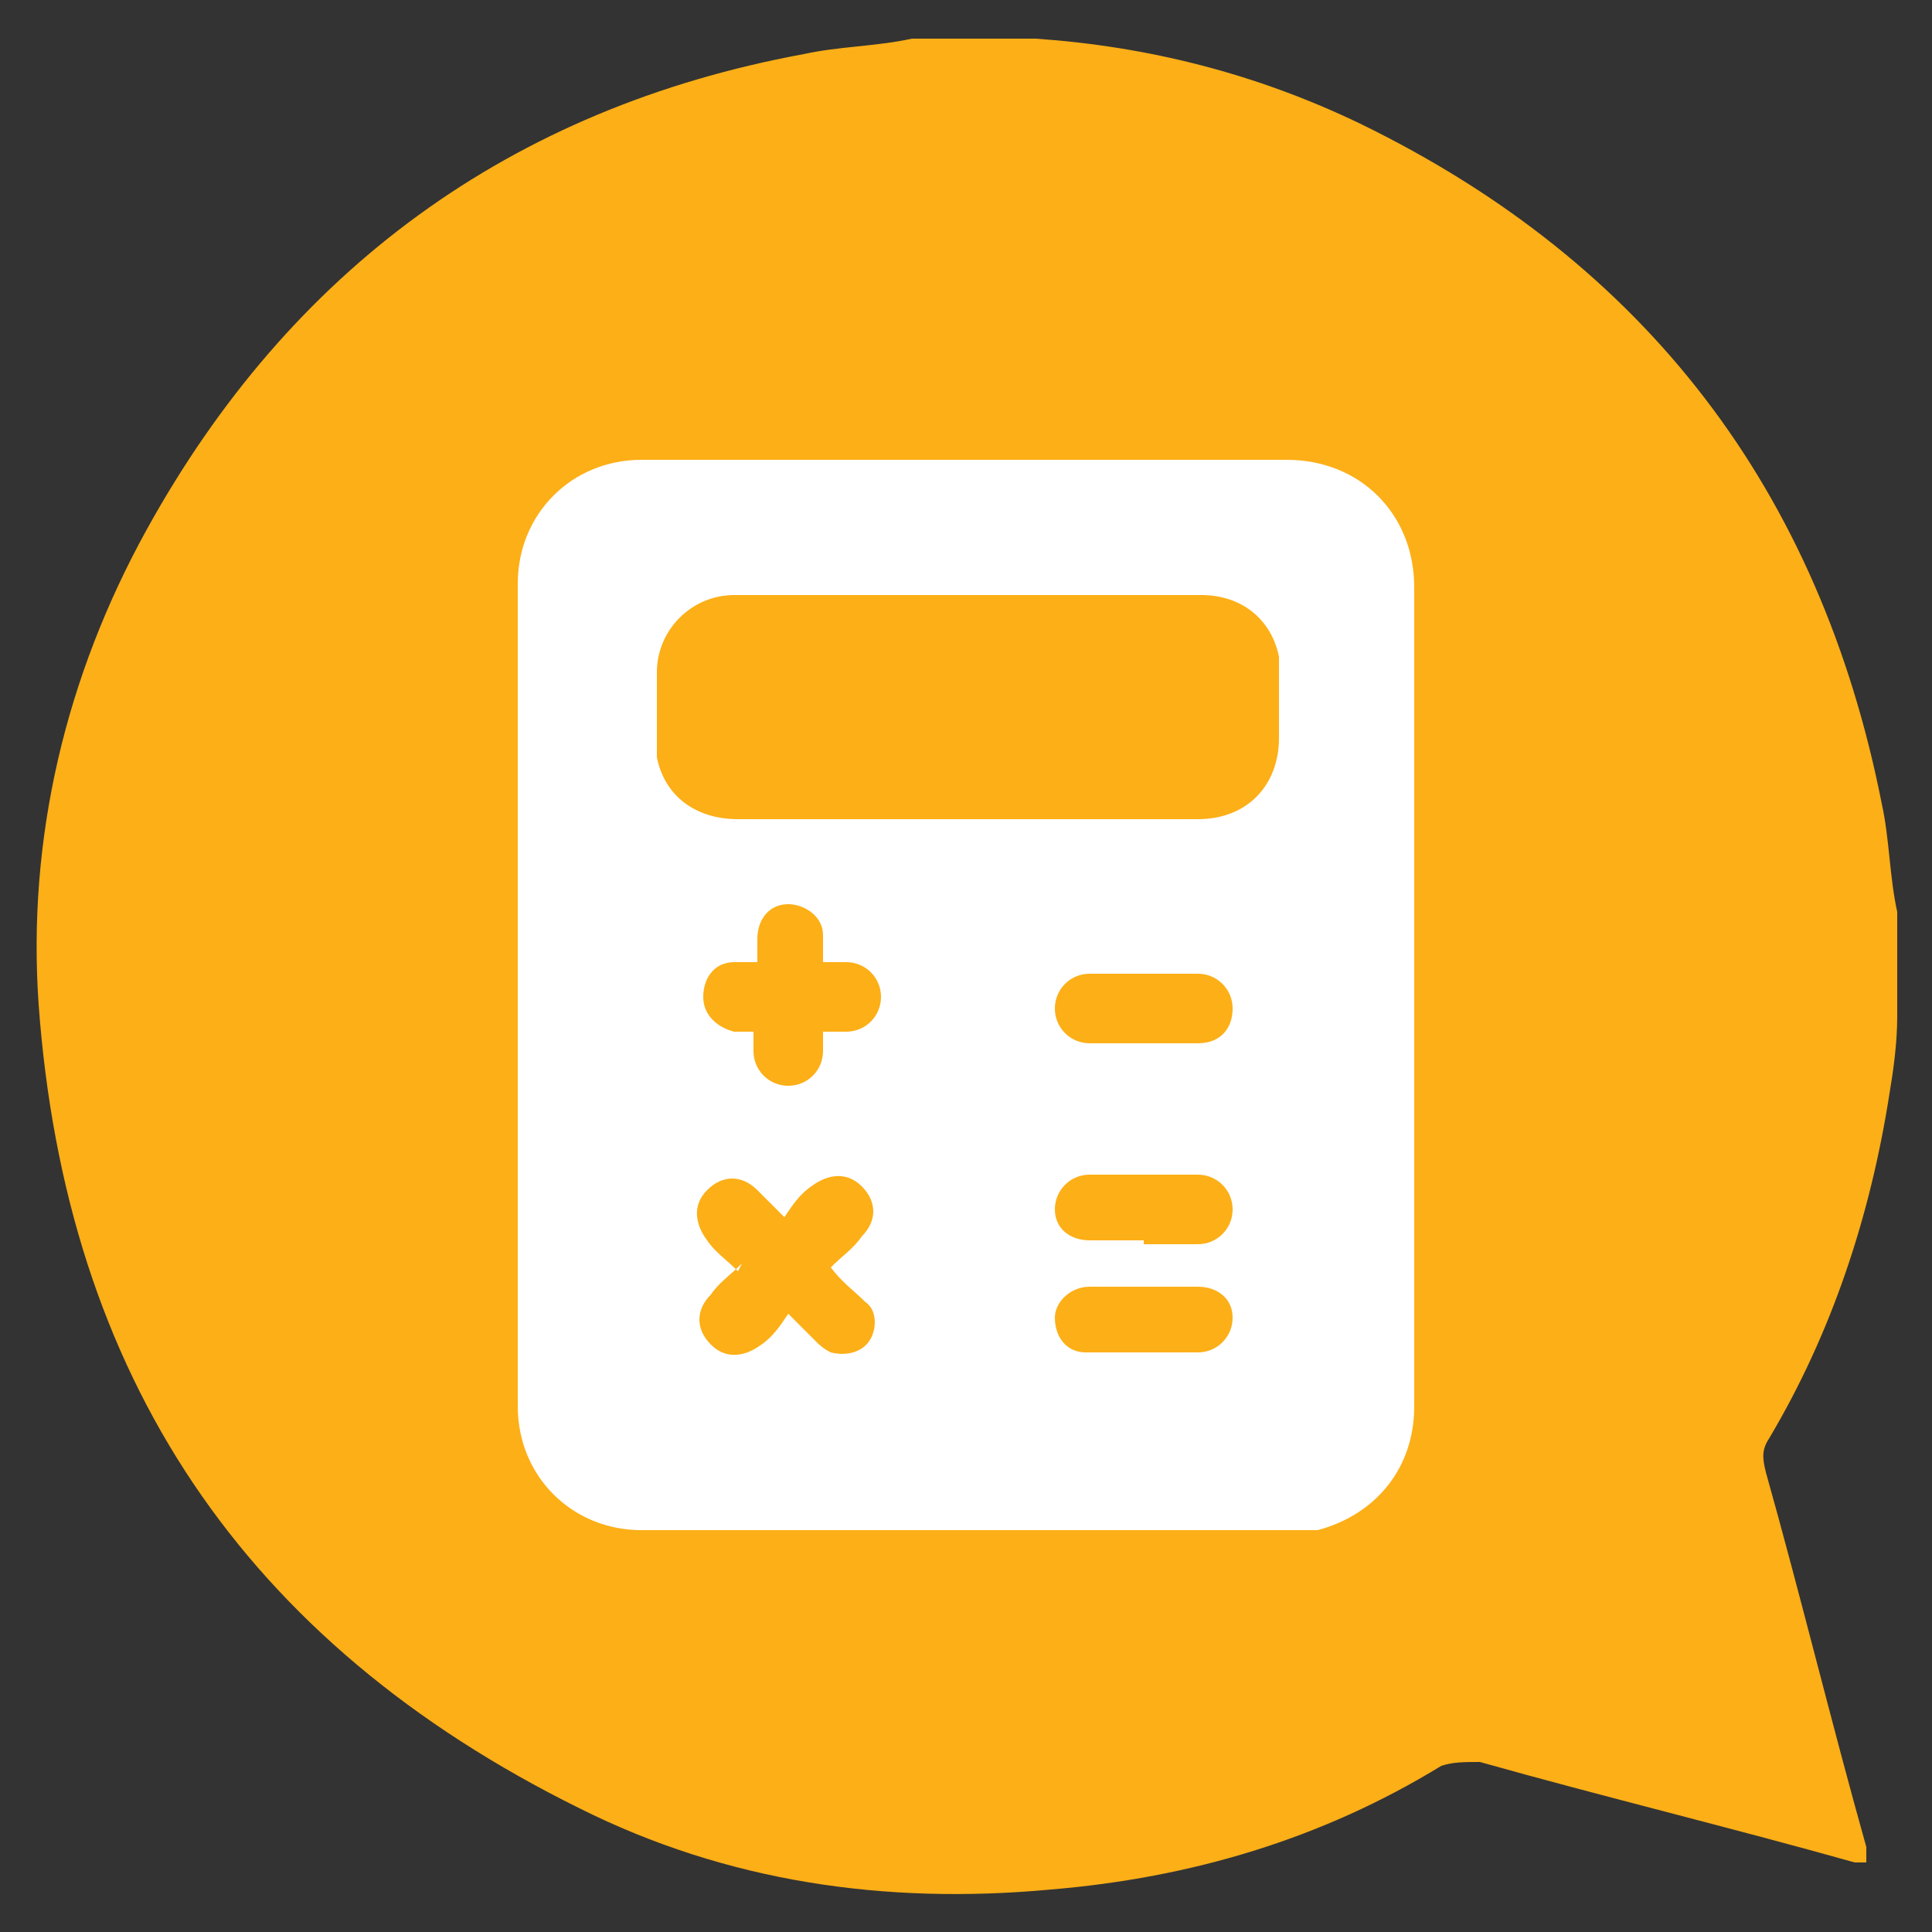 <?xml version="1.0" encoding="UTF-8"?>
<svg id="Layer_1" data-name="Layer 1" xmlns="http://www.w3.org/2000/svg" version="1.1" viewBox="0 0 50 50">
  <rect x="0" y="0" width="50" height="50" fill="#333333" stroke="none"/>
  <defs>
    <style>
      .cls-1 {
        fill: #fcaf17;
      }

      .cls-1, .cls-2 {
        stroke-width: 0px;
      }

      .cls-2 {
        fill: #fff;
      }
    </style>
  </defs>
  <path class="cls-1" d="M23.6,1h2.8c.1,0,.2,0,.4,0,2.9.2,5.7.9,8.4,2.2,7.4,3.6,11.9,9.5,13.5,17.6.2.9.2,1.9.4,2.8v2.7c0,.7-.1,1.4-.2,2-.5,3.2-1.5,6.2-3.1,8.9-.2.3-.2.5-.1.9.9,3.2,1.7,6.5,2.6,9.7,0,.1,0,.2,0,.4-.1,0-.2,0-.3,0-3.2-.9-6.5-1.7-9.7-2.6-.4,0-.7,0-1,.1-3.1,1.9-6.5,2.9-10.1,3.2-4.3.4-8.4-.2-12.2-2.1C6.3,42.5,1.7,35.6,1,26c-.3-4.3.7-8.5,2.8-12.3C7.5,7,13.2,2.8,20.8,1.4c.9-.2,1.9-.2,2.8-.4Z"/>
  <path class="cls-2" d="M36.6,25.8v10.6c0,1.6-1,2.8-2.5,3.2-.2,0-.5,0-.8,0h-16.7c-1.8,0-3.2-1.4-3.2-3.2V15.1c0-1.8,1.4-3.2,3.2-3.2h16.7c1.9,0,3.3,1.4,3.3,3.3,0,3.6,0,7.1,0,10.7ZM25,21.2h6c1.3,0,2.1-.9,2.1-2.1v-1.1c0-.3,0-.6,0-1-.2-1-1-1.6-2-1.6h-12.1c-1.1,0-2,.9-2,2,0,.4,0,.9,0,1.3s0,.6,0,.9c.2,1,1,1.6,2.1,1.6,2,0,4,0,6,0ZM19.2,32.7c-.3.3-.6.5-.8.8-.4.4-.4.9,0,1.3.4.4.9.3,1.3,0,.3-.2.5-.5.7-.8,0,0,0,0,0,0,.2.2.5.5.7.7.1.1.2.2.4.3.4.1.8,0,1-.3.2-.3.2-.8-.1-1-.3-.3-.6-.5-.9-.9.3-.3.6-.5.8-.8.4-.4.4-.9,0-1.3s-.9-.3-1.3,0c-.3.2-.5.5-.7.8,0,0,0,0,0,0l-.7-.7c-.4-.4-.9-.4-1.3,0s-.3.9,0,1.3c.2.3.5.5.8.8h0ZM19.5,26.7v.5c0,.5.4.9.9.9.5,0,.9-.4.9-.9v-.5h.6c.5,0,.9-.4.9-.9s-.4-.9-.9-.9h-.6c0-.2,0-.5,0-.7,0-.5-.5-.8-.9-.8-.5,0-.8.4-.8.9v.6h-.6c-.5,0-.8.4-.8.9s.4.8.8.9h.6,0ZM29.6,27h1.4c.6,0,.9-.4.9-.9s-.4-.9-.9-.9h-2.8c-.5,0-.9.4-.9.9s.4.9.9.9h1.4ZM29.6,32.2h1.4c.5,0,.9-.4.9-.9,0-.5-.4-.9-.9-.9-.9,0-1.9,0-2.8,0-.5,0-.9.4-.9.9,0,.5.4.8.9.8h1.4ZM29.6,33.3h-1.4c-.5,0-.9.4-.9.8,0,.5.3.9.8.9,1,0,2,0,2.9,0,.5,0,.9-.4.9-.9,0-.5-.4-.8-.9-.8h-1.4Z"/>
</svg>